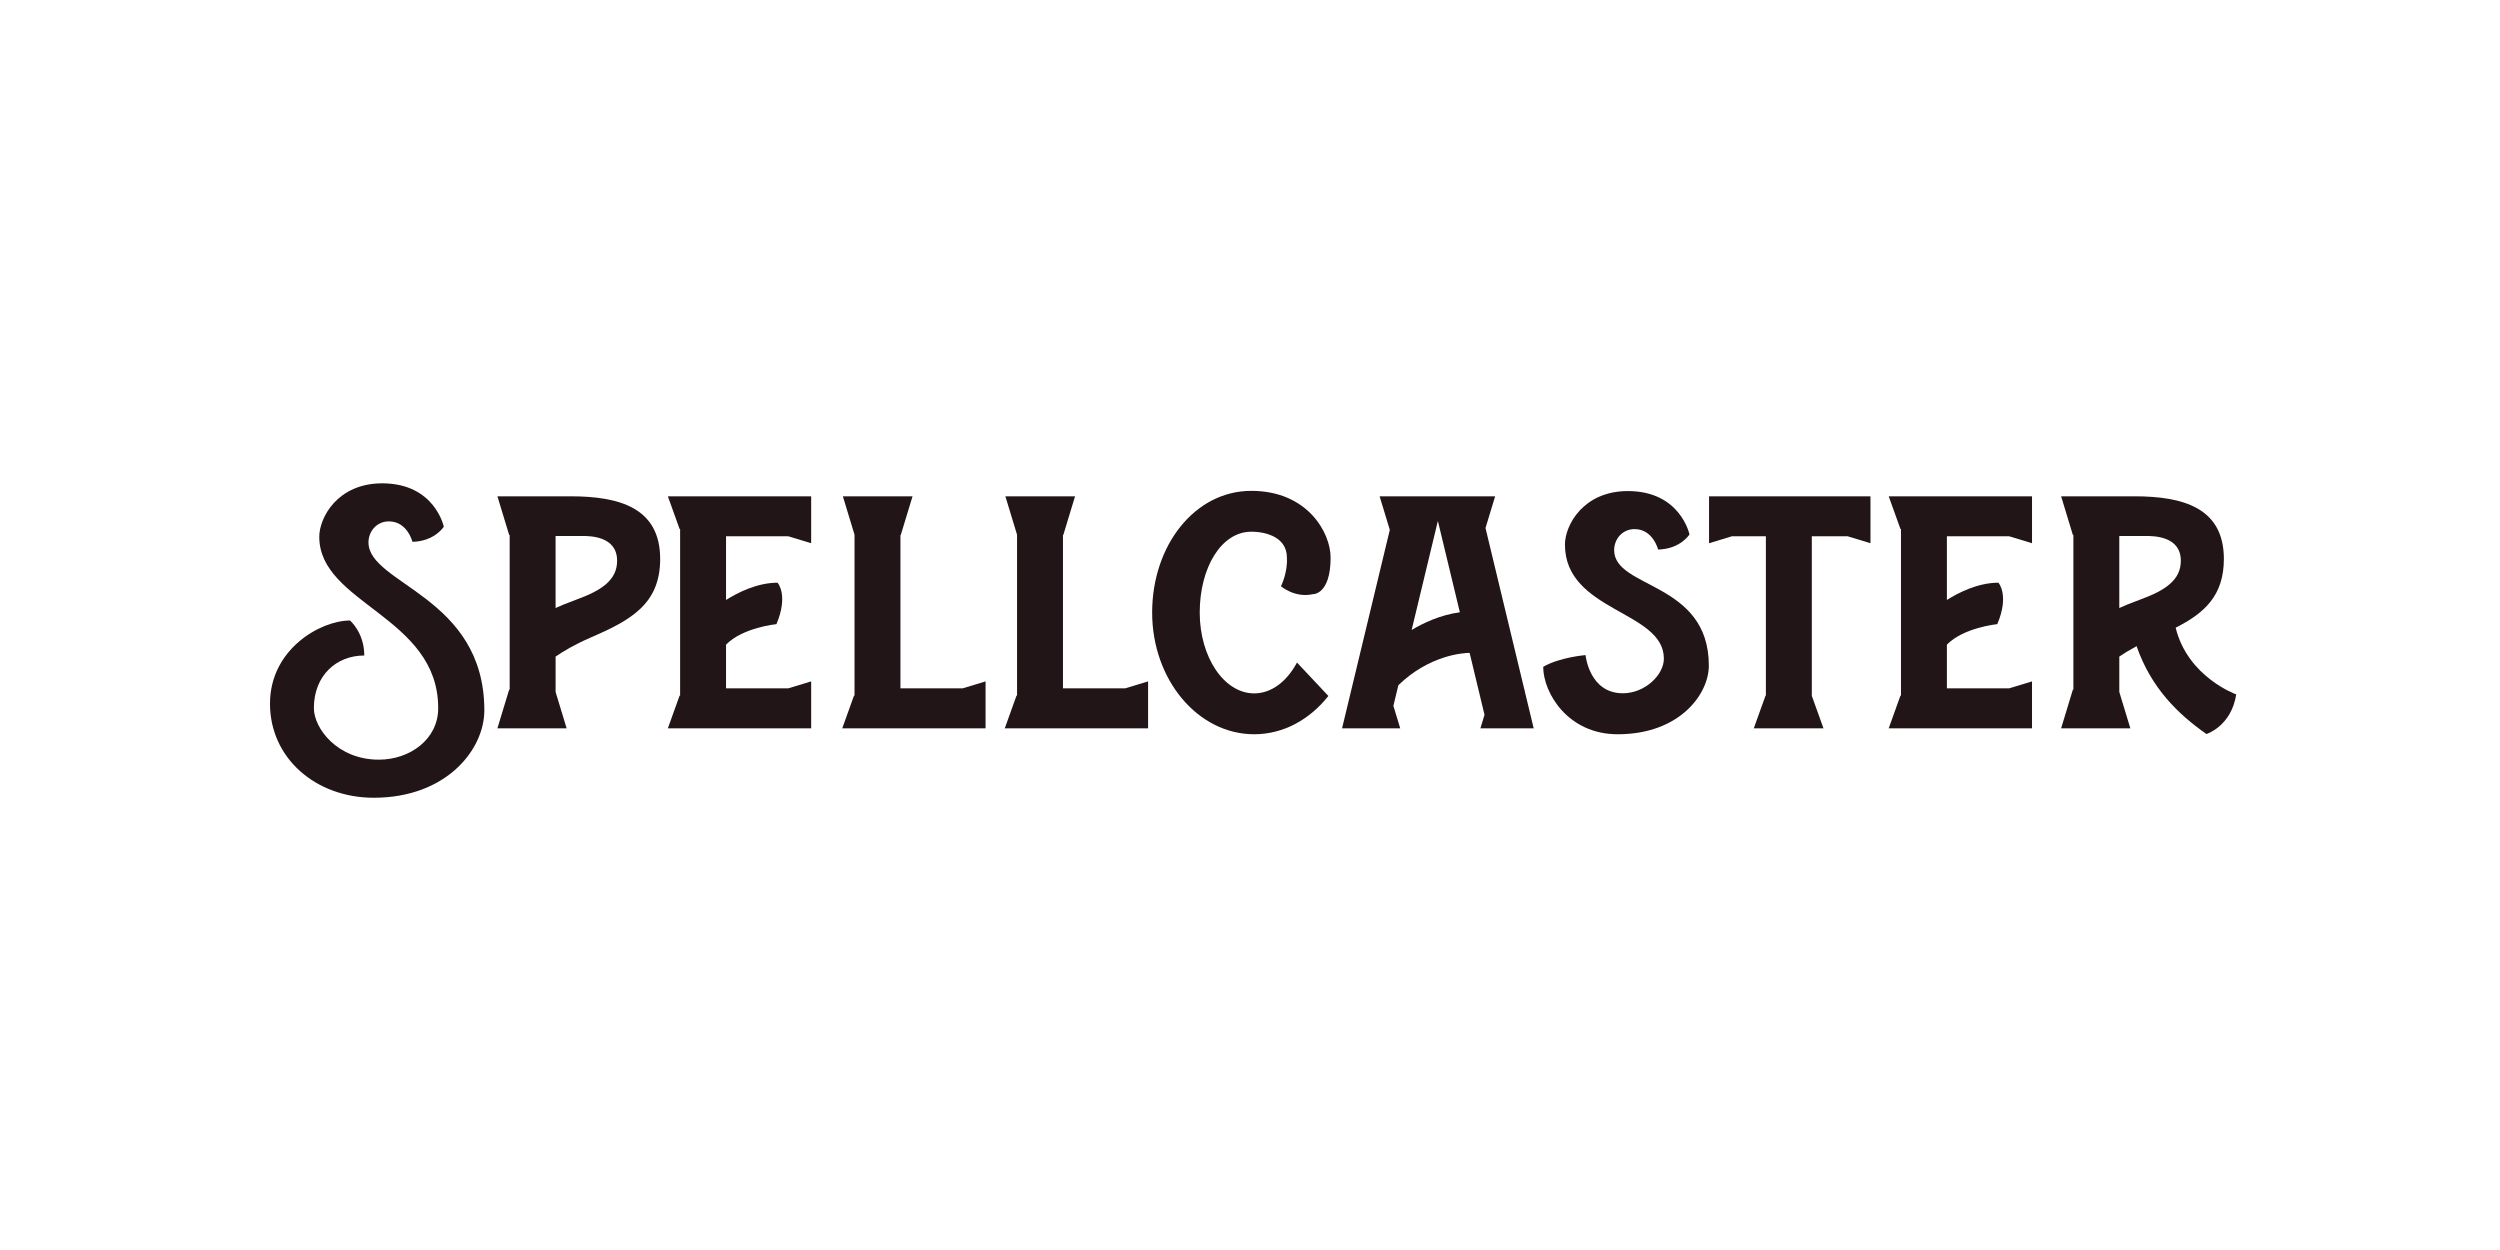 <?xml version="1.0" encoding="iso-8859-1"?>
<!-- Generator: Adobe Illustrator 22.1.0, SVG Export Plug-In . SVG Version: 6.00 Build 0)  -->
<svg version="1.1" xmlns="http://www.w3.org/2000/svg" xmlns:xlink="http://www.w3.org/1999/xlink" x="0px" y="0px"
	 viewBox="0 0 600 300" style="enable-background:new 0 0 600 300;" xml:space="preserve">
<g id="Layer_13">
	<g>
		<polygon style="fill:#221517;" points="216.107,165.199 216.107,128.387 216.191,128.387 219.009,119.113 216.107,119.113 
			214.086,119.113 207.208,119.113 205.086,119.113 202.285,119.113 205.086,128.331 205.086,165.199 205.086,166.947 
			204.96,166.947 202.142,174.794 205.086,174.794 213.943,174.794 216.107,174.794 236.537,174.794 236.537,173.906 
			236.537,165.199 236.537,163.533 231.051,165.199 		"/>
		<path style="fill:#221517;" d="M172.085,119.113h-8.857h-2.943l2.818,7.847h0.126v1.747v36.492v1.747h-0.126l-2.818,7.847h2.943
			h8.857h2.164h20.43v-0.887v-8.707v-1.667l-5.486,1.667h-14.944v-10.48c4.004-4.124,12.097-4.925,12.097-4.925
			c2.957-6.989,0.269-9.946,0.269-9.946c-4.989,0-9.727,2.475-12.365,4.147v-15.288h14.944l5.485,1.667v-1.667V120v-0.887h-20.43
			H172.085z"/>
		<polygon style="fill:#221517;" points="255.111,165.199 255.111,128.387 255.195,128.387 258.013,119.113 255.111,119.113 
			253.09,119.113 246.212,119.113 244.09,119.113 241.289,119.113 244.09,128.331 244.09,165.199 244.09,166.947 243.964,166.947 
			241.146,174.794 244.09,174.794 252.947,174.794 255.111,174.794 275.541,174.794 275.541,173.906 275.541,165.199 
			275.541,163.533 270.055,165.199 		"/>
		<path style="fill:#221517;" d="M88.435,130.171c0-2.621,1.949-5.04,4.906-5.04c4.435,0,5.645,4.906,5.645,4.906
			c5.376-0.134,7.527-3.629,7.527-3.629S104.362,116,91.728,116c-10.753,0-15.103,8.257-15.103,12.827
			c0,16.129,28.544,19.086,28.544,41.128c0,7.527-6.855,12.365-14.247,12.365c-9.946,0-15.591-7.527-15.591-12.365
			c0-7.795,5.376-12.634,12.097-12.634c0-5.511-3.427-8.4-3.427-8.4c-7.056,0-19.203,6.855-19.203,19.959s11.004,22.58,24.915,22.58
			c17.338,0,26.528-11.492,26.528-20.967C116.239,143.074,88.435,140.251,88.435,130.171z"/>
		<path style="fill:#221517;" d="M136.931,119.113c-1.437,0-2.611,0-3.588,0c-0.345,0-0.66,0-0.955,0c-0.452,0-0.863,0-1.209,0
			c-1.221,0-1.82,0-2.091,0h-6.766h-2.943l2.817,9.274h0.126v0.249v36.883h-0.126l-2.817,9.274h2.943h1.868h6.99h2.164h2.647
			l-2.647-8.713v-8.506c1.811-1.242,4.537-2.878,8.236-4.482c9.594-4.161,16.861-7.976,16.861-18.938
			C158.439,121.844,148.619,119.113,136.931,119.113z M138.457,143.859c-2.393,0.874-4.008,1.555-5.115,2.068v-17.291h0.739l0,0.001
			c0,0,3.888-0.001,5.668-0.001c1.779,0,8.359,0,8.359,5.943C148.109,139.187,144.409,141.685,138.457,143.859z"/>
		<path style="fill:#221517;" d="M522.158,150.649c6.851-3.472,11.571-7.663,11.571-16.494c0-12.311-9.82-15.042-21.508-15.042
			c-1.437,0-2.611,0-3.588,0c-0.345,0-0.66,0-0.955,0c-0.452,0-0.863,0-1.209,0c-1.221,0-1.82,0-2.091,0h-6.766h-2.943l2.817,9.274
			h0.126v0.249v36.883h-0.126l-2.817,9.274h2.943h1.868h6.99h2.164h2.647l-2.647-8.713v-8.506c1.054-0.723,2.457-1.585,4.145-2.492
			c3.492,10.066,10.036,16.381,16.771,21.085c0,0,5.952-1.842,7.144-9.508C536.692,166.66,525.056,162.504,522.158,150.649z
			 M508.632,128.636h0.739l0,0.001c0,0,3.888-0.001,5.668-0.001c1.78,0,8.359,0,8.359,5.943c0,4.608-3.701,7.105-9.652,9.28
			c-2.393,0.874-4.008,1.555-5.115,2.068V128.636z"/>
		<path style="fill:#221517;" d="M387.397,132.026c0-2.621,1.949-5.04,4.906-5.04c4.435,0,5.645,4.906,5.645,4.906
			c5.376-0.134,7.527-3.629,7.527-3.629s-2.15-10.407-14.785-10.407c-10.753,0-15.103,8.257-15.103,12.827
			c0,16.161,23.742,15.852,23.742,27.386c0,3.924-4.546,8.317-9.848,8.317c-8.086,0-8.946-9.163-8.946-9.163
			s-6.086,0.481-10.164,2.804c0,6.247,5.91,16.196,17.871,16.196c14.914,0,21.882-9.67,21.882-16.466
			C410.124,139.517,387.397,141.372,387.397,132.026z"/>
		<polygon style="fill:#221517;" points="434.834,119.113 425.976,119.113 424.251,119.113 423.812,119.113 410.172,119.113 
			410.172,120 410.172,128.707 410.172,130.373 415.657,128.707 423.812,128.707 423.812,166.947 423.728,166.947 420.911,174.794 
			423.812,174.794 425.834,174.794 432.711,174.794 434.834,174.794 437.634,174.794 434.834,166.993 434.834,128.707 
			443.427,128.707 448.913,130.373 448.913,128.707 448.913,120 448.913,119.113 437.777,119.113 		"/>
		<path style="fill:#221517;" d="M465.09,119.113h-8.857h-2.943l2.818,7.847h0.126v1.747v36.492v1.747h-0.126l-2.818,7.847h2.943
			h8.857h2.164h20.43v-0.887v-8.707v-1.667l-5.486,1.667h-14.944v-10.48c4.004-4.124,12.097-4.926,12.097-4.926
			c2.957-6.989,0.269-9.946,0.269-9.946c-4.989,0-9.727,2.475-12.365,4.147v-15.288h14.944l5.486,1.667v-1.667V120v-0.887h-20.43
			H465.09z"/>
		<path style="fill:#221517;" d="M333.553,127.168l-11.457,47.626h2.155h8.866h2.934l-1.638-5.39l1.192-4.954
			c7.402-7.196,15.463-7.738,17.1-7.768l3.578,14.872l-0.984,3.24h1.764H367.1h0.985l-2.14-8.896l-0.049-0.378h-0.042l-9.332-38.794
			l2.313-7.613h-4.144h-7.657h-0.521h-2.843h-0.762h-7.416h-4.385L333.553,127.168z M338.794,151.196l6.296-26.174l5.274,21.924
			C345.625,147.58,341.479,149.582,338.794,151.196z"/>
		<path style="fill:#221517;" d="M315.04,142.609c0,0,4.306,0.238,4.306-8.8c0-5.913-5.495-16.003-19.049-16.003
			c-13.528,0-23.781,13.077-23.781,29.208s10.966,29.208,24.494,29.208c7.022,0,13.337-3.543,17.803-9.189l-7.537-8.024
			c-2.395,4.504-6.099,7.406-10.266,7.406c-7.223,0-13.078-8.686-13.078-19.401c0-10.715,5.142-19.401,12.365-19.401
			c3.775,0,8.554,1.439,8.554,6.181c0.243,3.582-1.422,6.912-1.422,6.912S310.759,143.56,315.04,142.609z"/>
	</g>
</g>
<g id="Layer_1">
</g>
</svg>
